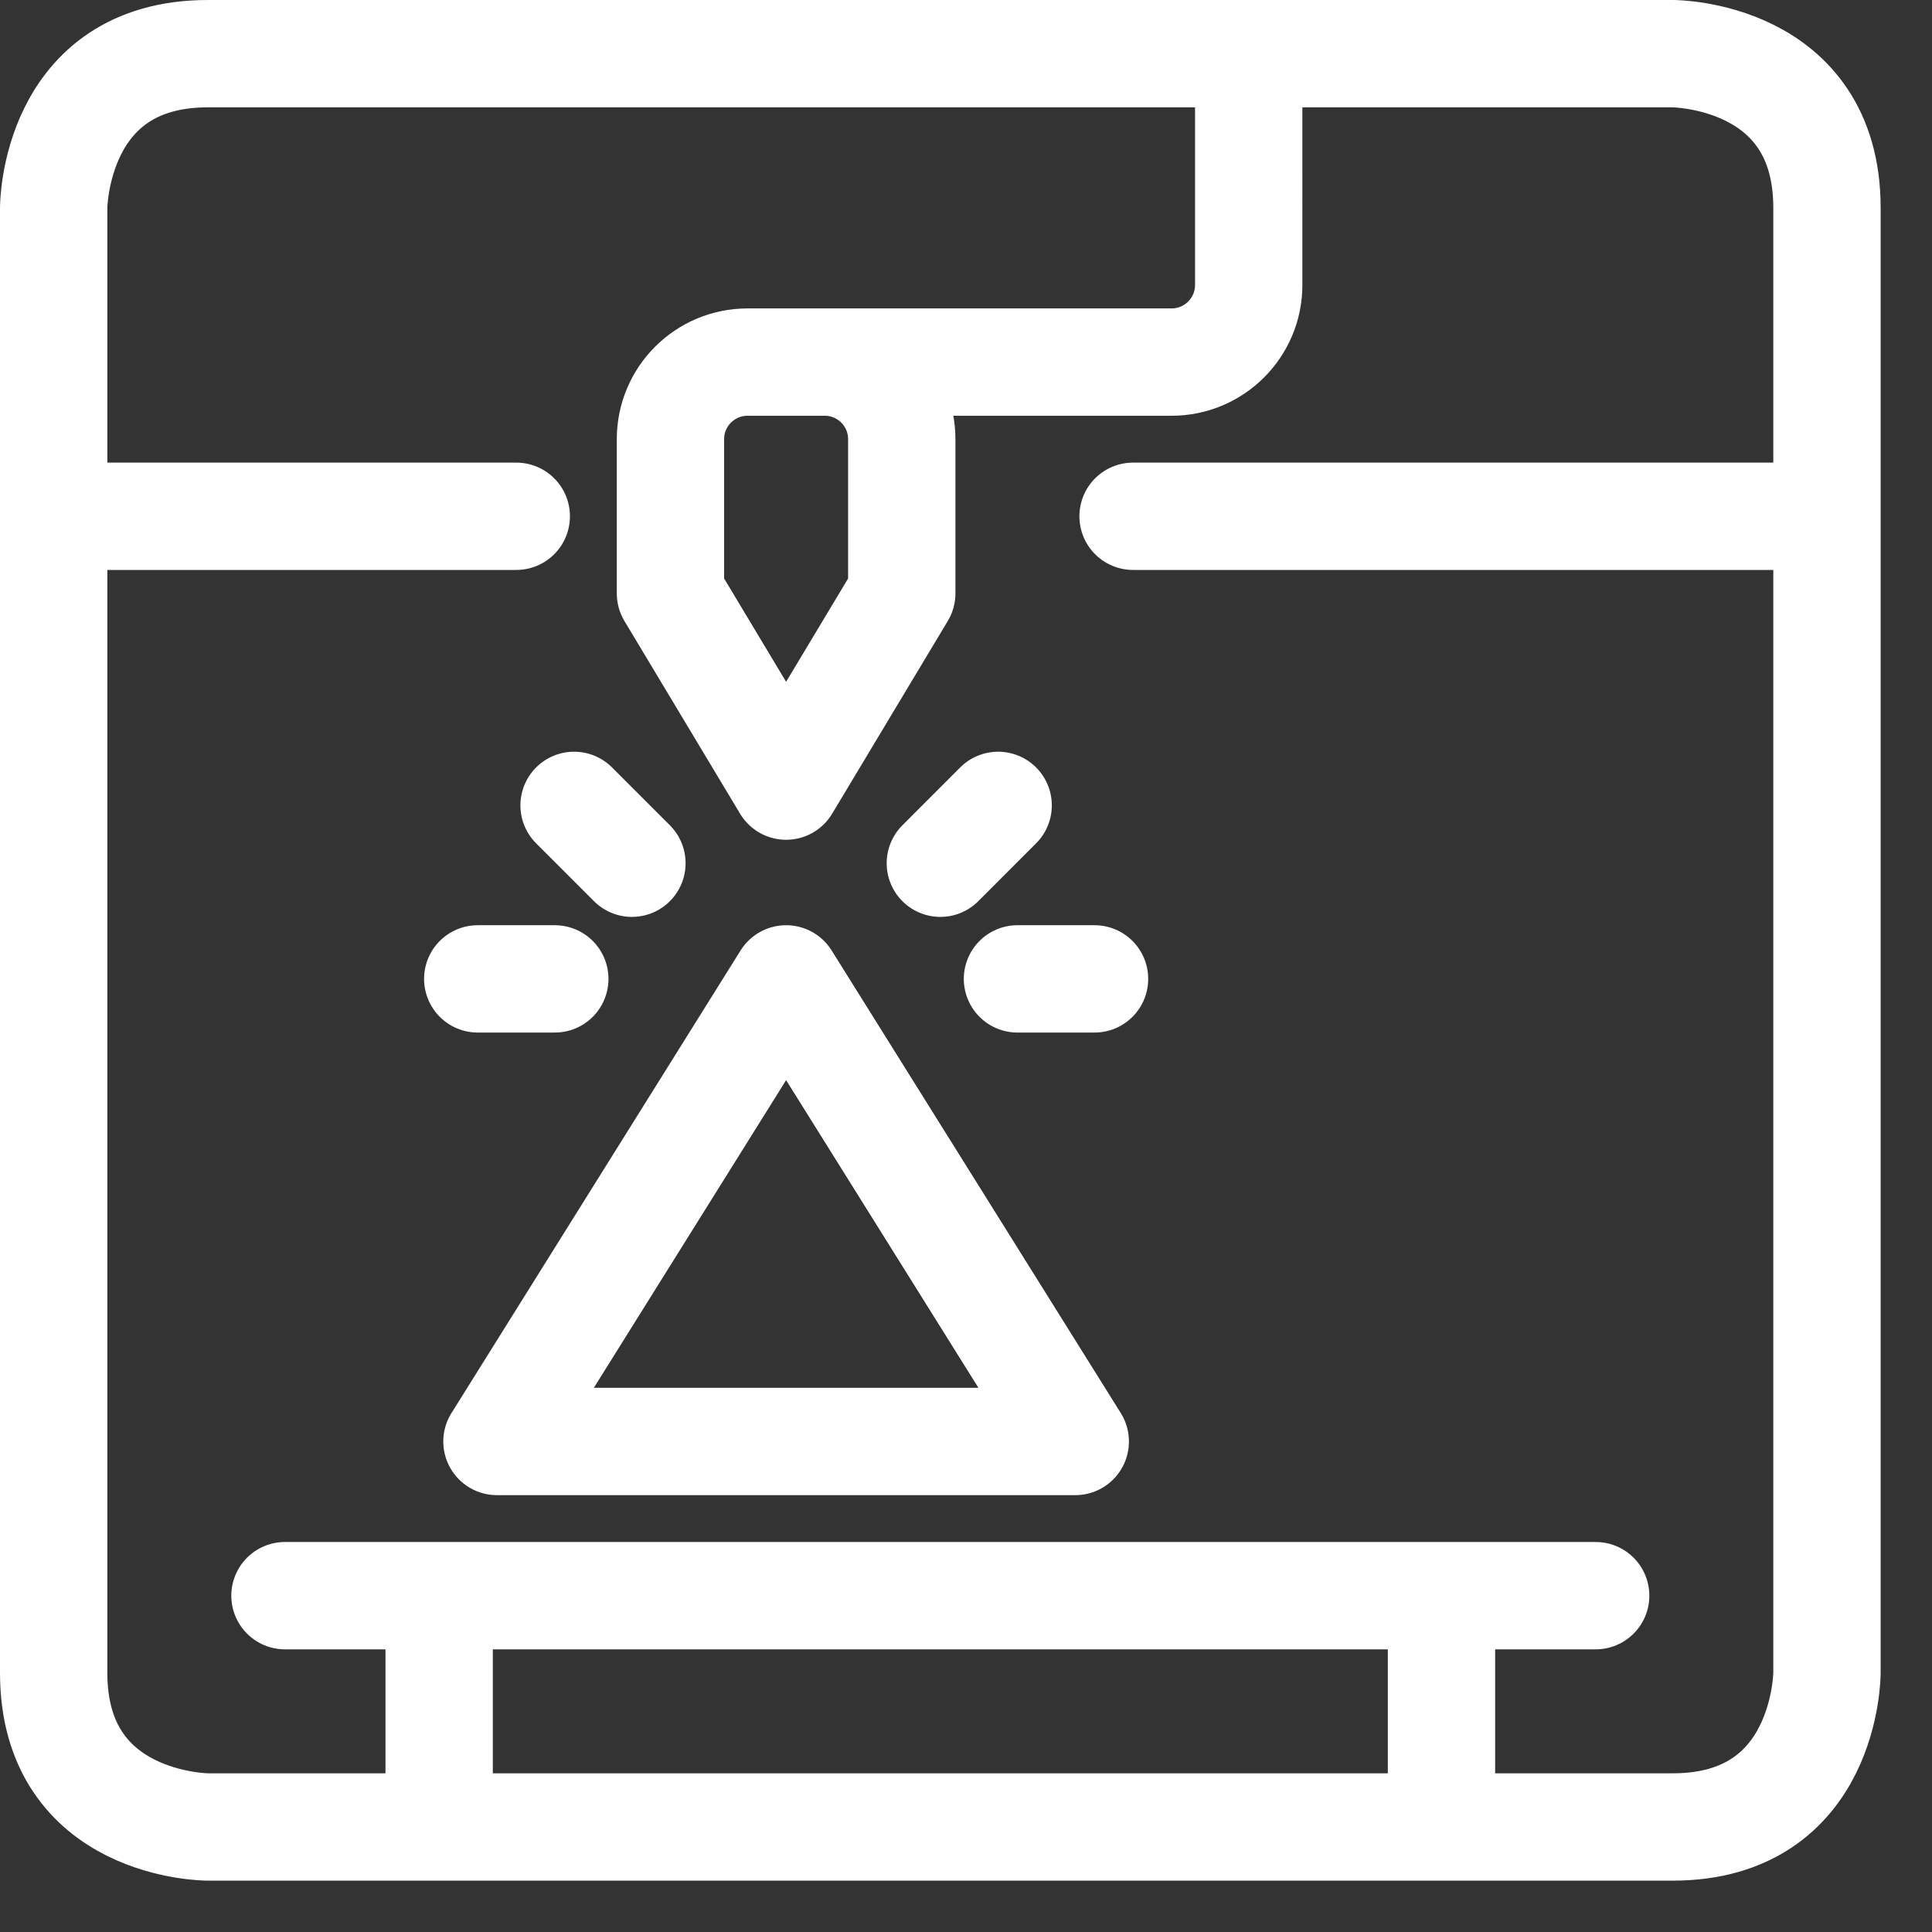 <svg xmlns="http://www.w3.org/2000/svg" width="36" height="36" fill="none"><rect width="100%" height="100%" fill="#333333" stroke="none"/><path stroke="#fff" stroke-linecap="round" stroke-linejoin="round" stroke-width="2" d="M21.113 9.62h12.93M1 9.62h8.62m5.747-2.873c.793 0 1.436.643 1.436 1.436v2.874l-2.155 3.591-2.155-3.591V8.183c0-.793.643-1.436 1.437-1.436h1.437Zm0 0h6.464c.794 0 1.437-.644 1.437-1.437V1M11.775 16.085l-1.078-1.078m-.359 3.233H8.902m8.62-2.155 1.077-1.078m.36 3.233h1.436M5.31 29.733h24.423M3.873 1H31.17s2.873 0 2.873 2.873V31.17s0 2.873-2.873 2.873H3.873S1 34.043 1 31.17V3.873S1 1 3.873 1Zm4.31 28.733H26.86v4.31H8.183v-4.31Zm1.078-2.873 5.387-8.62 5.388 8.62H9.26Z"/></svg>
